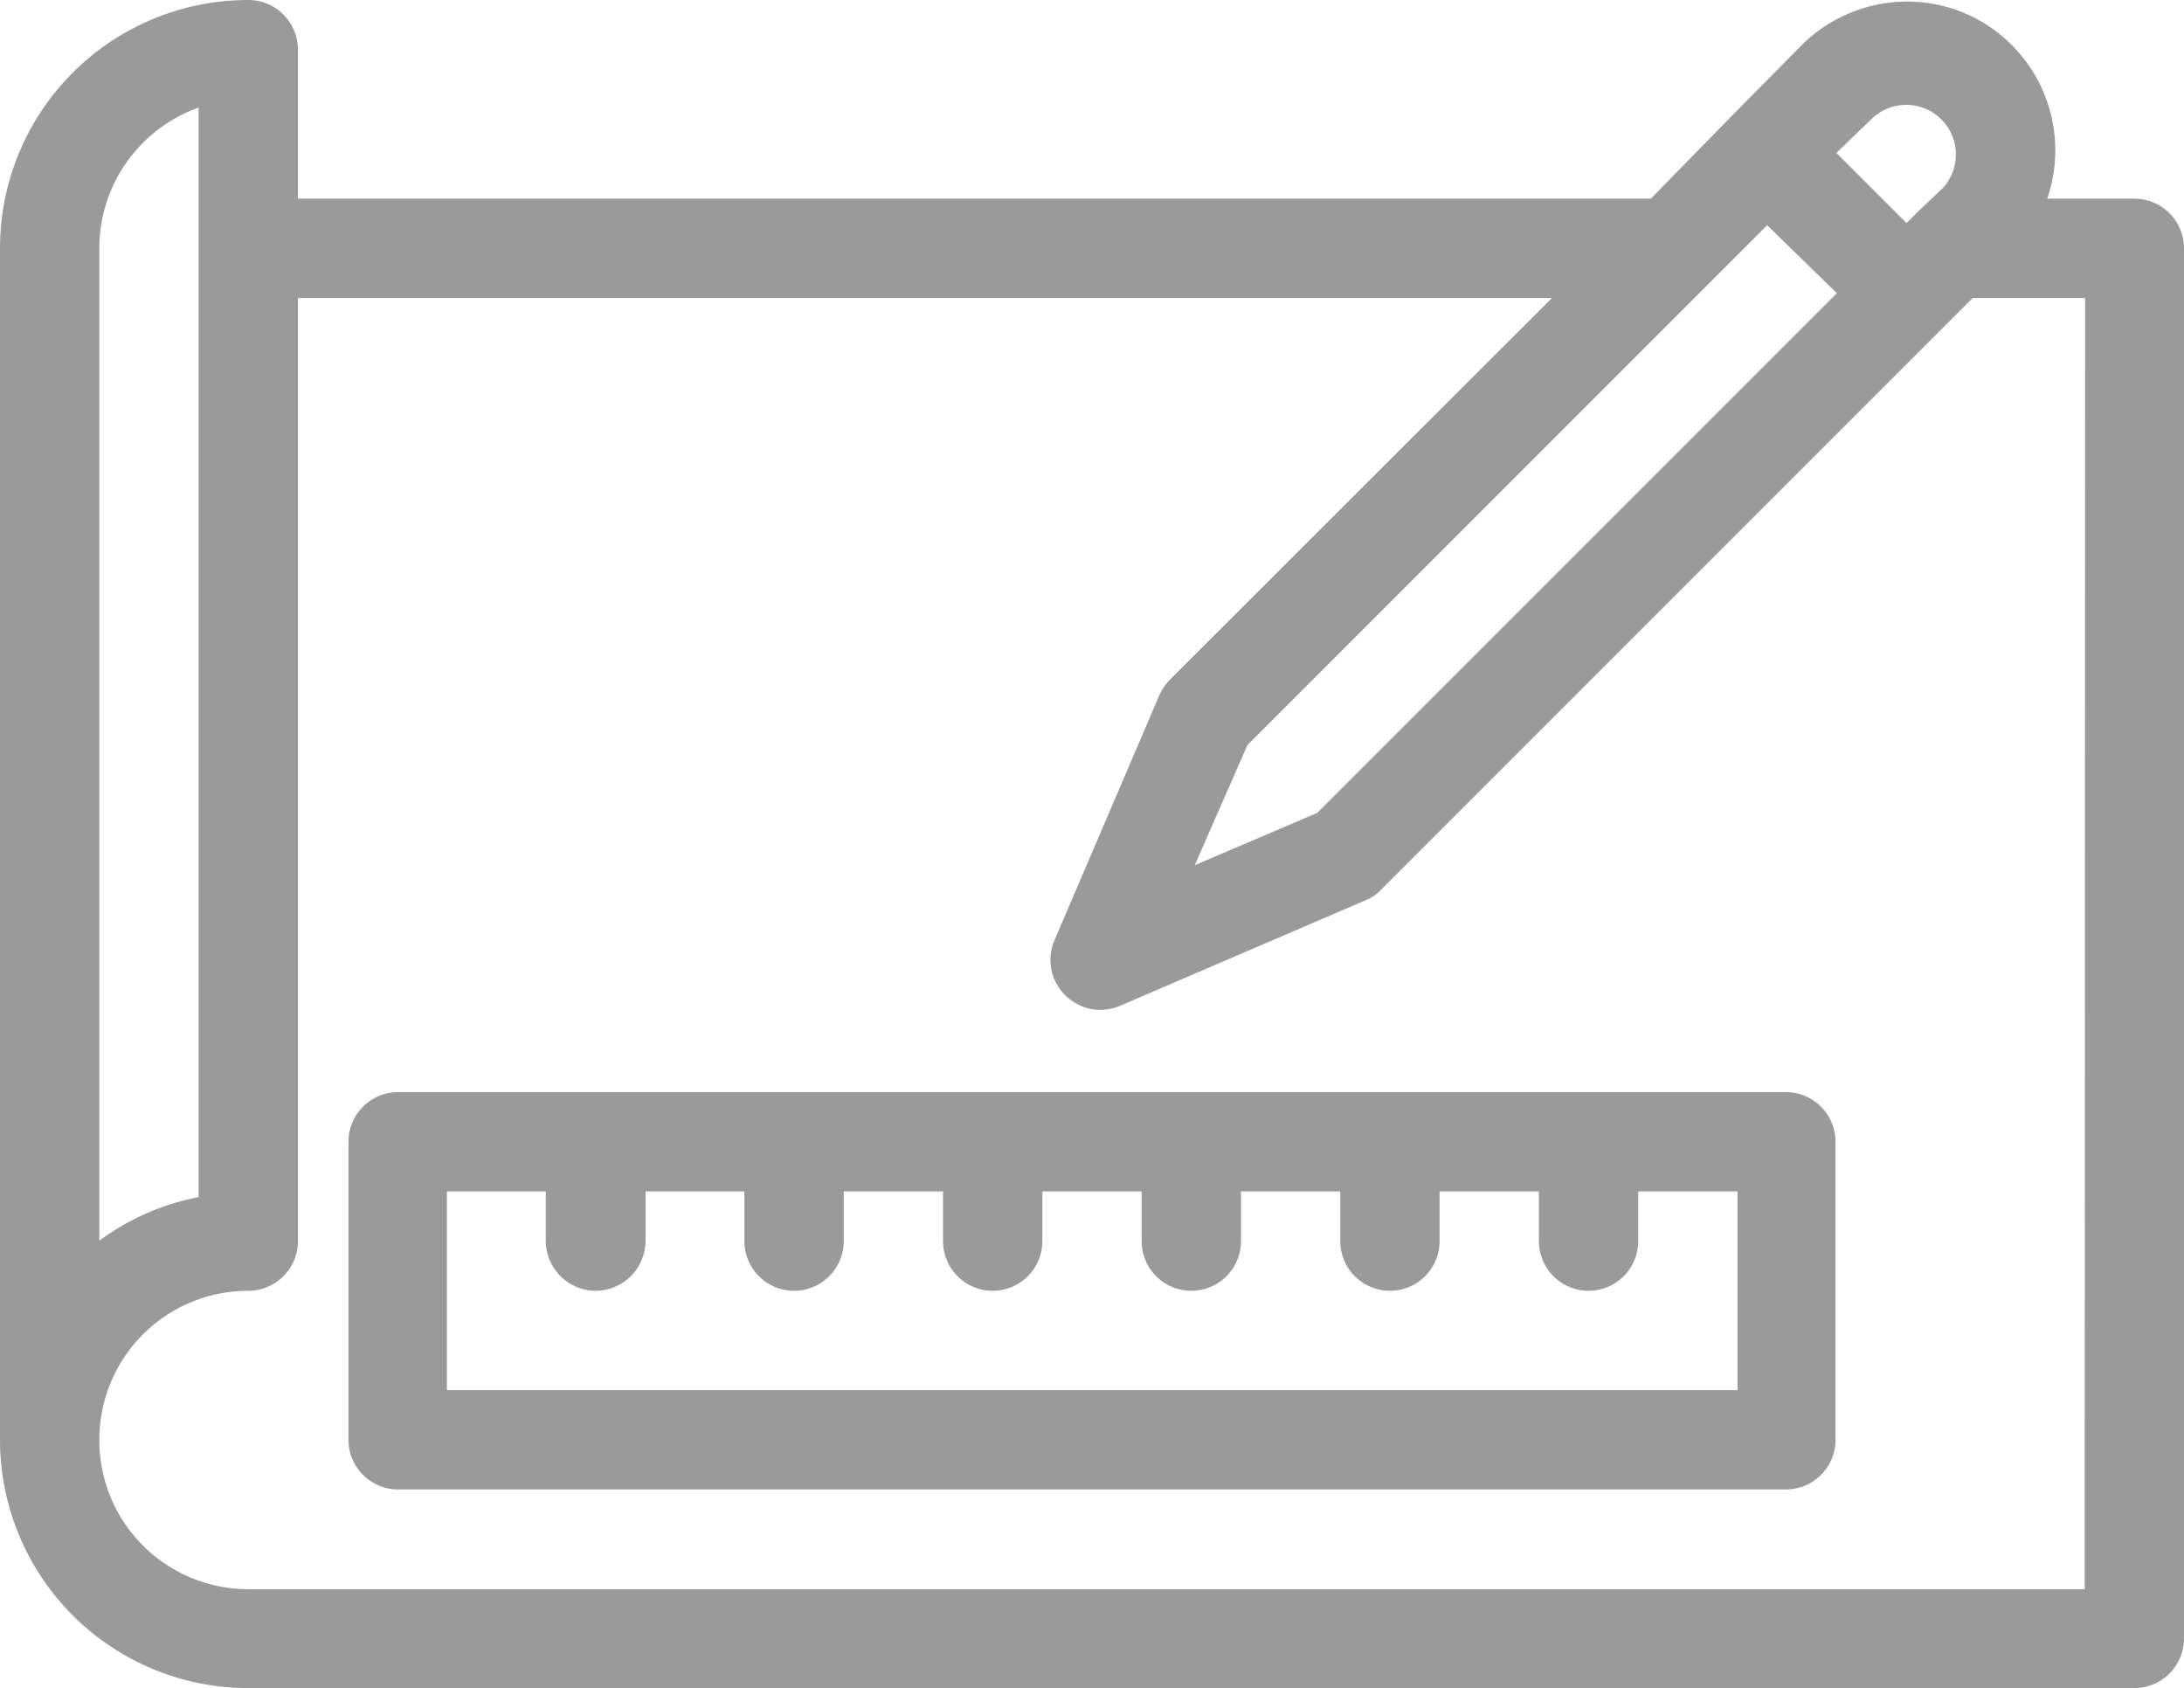 <svg id="Line" xmlns="http://www.w3.org/2000/svg" viewBox="0 0 50.14 38.75"><defs><style>.cls-1{fill:#9a9a9a;}</style></defs><path id="패스_101" data-name="패스 101" class="cls-1" d="M49,4.56H47A3.42,3.42,0,0,0,44.89.22h0a3.43,3.43,0,0,0-3.57.86L39.72,2.7,37.9,4.56H6.84V1.14A1.14,1.14,0,0,0,5.7,0h0A5.7,5.7,0,0,0,0,5.7H0V33.05a5.7,5.7,0,0,0,5.7,5.7H49a1.14,1.14,0,0,0,1.14-1.14h0V5.7A1.14,1.14,0,0,0,49,4.56ZM30.24,18.66l-2.81,1.2,1.21-2.76L39.18,6.56l1.39-1.39,1.6,1.56ZM43,2.7a1.14,1.14,0,0,1,1.61,1.61L44,4.89l-.23.23L42.16,3.51ZM4.56,2.48v25a5.62,5.62,0,0,0-2.28,1V5.7A3.43,3.43,0,0,1,4.56,2.47Zm43.3,34H5.7a3.42,3.42,0,0,1-3.42-3.42h0A3.42,3.42,0,0,1,5.7,29.63h0a1.14,1.14,0,0,0,1.14-1.14h0V6.84H35.63l-8.76,8.75a1.29,1.29,0,0,0-.25.36l-2.41,5.63a1.14,1.14,0,0,0,.59,1.5h0a1,1,0,0,0,.46.1,1.17,1.17,0,0,0,.45-.09l5.63-2.42a1,1,0,0,0,.37-.25L44.59,7.54l.7-.7h2.58Z" transform="translate(0)"/><path id="패스_102" data-name="패스 102" class="cls-1" d="M41,25.07H9.12A1.14,1.14,0,0,0,8,26.21H8v6.84a1.14,1.14,0,0,0,1.14,1.14H41a1.14,1.14,0,0,0,1.14-1.14h0V26.21A1.14,1.14,0,0,0,41,25.07Zm-1.14,6.84H10.26V27.35h2.27v1.14a1.15,1.15,0,0,0,1.14,1.14h0a1.15,1.15,0,0,0,1.15-1.14h0V27.35h2.27v1.14a1.14,1.14,0,0,0,1.14,1.14h0a1.14,1.14,0,0,0,1.14-1.14h0V27.35h2.28v1.14a1.14,1.14,0,0,0,1.14,1.14h0a1.14,1.14,0,0,0,1.14-1.14h0V27.35h2.28v1.14a1.14,1.14,0,0,0,1.14,1.14h0a1.14,1.14,0,0,0,1.14-1.14h0V27.35h2.28v1.14a1.14,1.14,0,0,0,1.14,1.14h0a1.14,1.14,0,0,0,1.14-1.14h0V27.35h2.28v1.14a1.14,1.14,0,0,0,1.14,1.14h0a1.14,1.14,0,0,0,1.14-1.14h0V27.35h2.28v4.56Z" transform="translate(0)"/></svg>